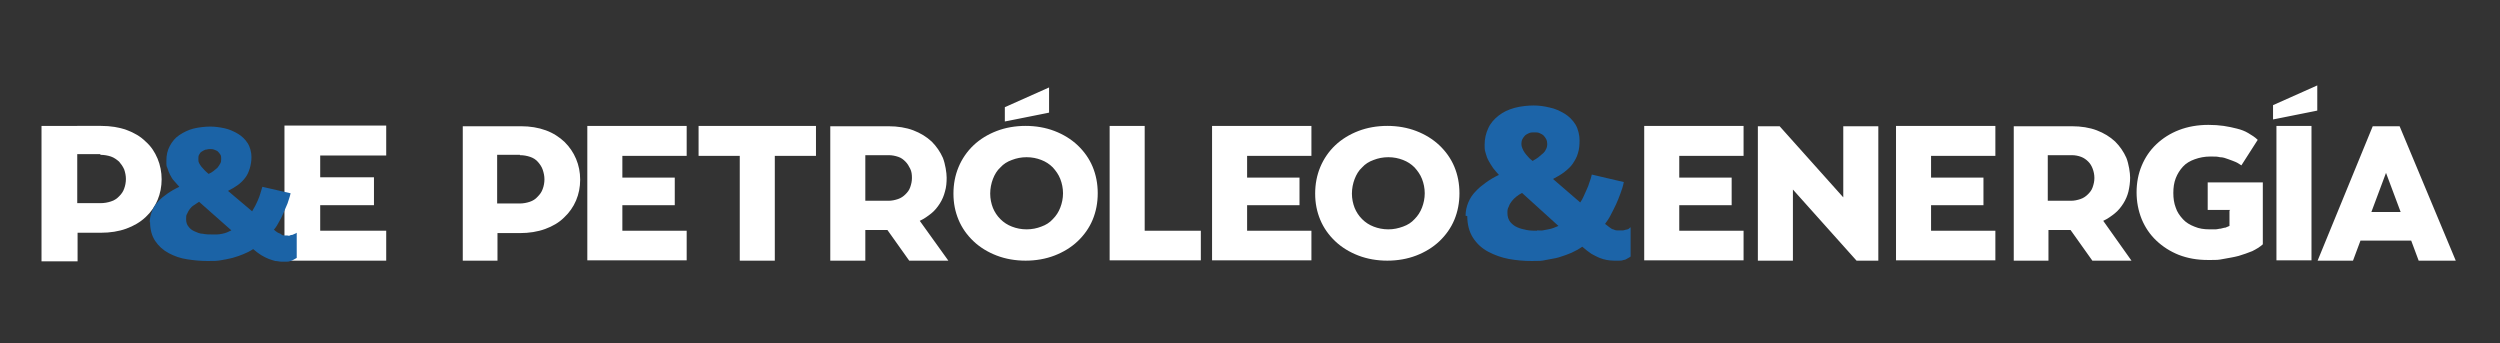 <?xml version="1.0" encoding="UTF-8"?>
<svg id="Capa_2" xmlns="http://www.w3.org/2000/svg" version="1.1" viewBox="0 0 734.7 100.8">
  <rect x="0" y="0" width="734.7" height="100.8" fill="#333333" stroke="none"/>
  <!-- Generator: Adobe Illustrator 29.3.1, SVG Export Plug-In . SVG Version: 2.1.0 Build 151)  -->
  <defs>
    <style>
      .st0 {
        fill: #1c64a8;
      }

      .st1 {
        fill: #1b63a6;
      }

      .st2 {
        fill: #fff;
      }
    </style>
  </defs>
  <g>
    <path class="st2" d="M705.5,62.3h-8.6l4.3-11.5,4.3,11.5h0ZM691.5,76.6l2.2-5.9h14.9l2.2,5.9h10.9l-16.5-39.5h-7.9l-16.2,39.5h10.4,0ZM681,25.1l-13,5.8v4.2l13-2.6v-7.3h0ZM679.3,37h-10.3v39.5h10.3v-39.5ZM655.2,61.9v4.5c-.4.2-.8.3-1.2.5-.4,0-.9.2-1.4.3-.5,0-1,.2-1.5.2h-1.7c-1.7,0-3.1-.2-4.5-.8-1.3-.5-2.5-1.2-3.4-2.2s-1.7-2.1-2.1-3.4c-.5-1.3-.7-2.7-.7-4.3s.2-3,.7-4.3,1.2-2.4,2.1-3.4c.9-1,2.1-1.7,3.5-2.2s2.9-.8,4.6-.8,1.9,0,2.8.2c.9,0,1.7.3,2.5.6s1.4.5,2.1.8,1.2.7,1.7,1l4.8-7.5c-.8-.8-1.8-1.4-2.8-2s-2.1-1-3.3-1.3-2.5-.6-3.9-.8-2.9-.3-4.5-.3c-3.1,0-6,.5-8.6,1.5s-4.8,2.4-6.7,4.2-3.3,3.9-4.3,6.3c-1,2.4-1.5,5-1.5,7.8s.5,5.4,1.5,7.9c1,2.4,2.4,4.5,4.3,6.3,1.9,1.8,4.1,3.2,6.6,4.2,2.6,1,5.4,1.5,8.5,1.5s3,0,4.6-.3,3-.5,4.5-.9c1.4-.4,2.7-.9,4-1.4,1.2-.6,2.2-1.2,3.1-2v-18.2h-16.2v8.1h6.6l-.2.2ZM608.8,45.6c1.1,0,2,.2,2.8.5s1.5.8,2.1,1.4c.6.6,1,1.3,1.3,2.1s.5,1.7.5,2.7-.2,1.8-.5,2.7-.8,1.5-1.4,2.1c-.6.6-1.3,1.1-2.2,1.4s-1.8.5-2.8.5h-6.8v-13.4h7ZM602,76.6v-9h6.5l6.4,9h11.5l-8.3-11.7c1.3-.6,2.4-1.4,3.4-2.2s1.8-1.8,2.5-2.9c.7-1.1,1.2-2.3,1.5-3.5.3-1.3.5-2.7.5-4.1s-.4-4-1.1-5.8c-.8-1.8-1.9-3.4-3.3-4.8-1.5-1.4-3.3-2.5-5.4-3.3-2.1-.8-4.6-1.2-7.3-1.2h-17.1v39.5h10.4-.2ZM586.4,76.6v-8.8h-18.9v-7.5h15.4v-8.1h-15.4v-6.4h18.9v-8.8h-29.2v39.5h29.2ZM526.9,76.6v-20.9l18.7,20.9h6.4v-39.5h-10.3v20.9l-18.7-20.9h-6.4v39.5h10.3ZM512.4,76.6v-8.8h-18.9v-7.5h15.4v-8.1h-15.4v-6.4h18.9v-8.8h-29.2v39.5h29.2Z"/>
    <path class="st0" d="M447.1,42.3c0-.5.1-1,.3-1.4s.5-.8.8-1.1.8-.5,1.2-.7c.5-.2,1-.2,1.5-.2s1.1,0,1.5.2.9.4,1.2.7c.3.3.6.7.8,1.1s.3.9.3,1.4-.1,1.2-.4,1.6c-.2.5-.5.9-1,1.3s-.9.8-1.3,1.1c-.5.3-1,.7-1.6,1-.5-.4-1-.8-1.3-1.2-.4-.4-.7-.8-1-1.2s-.5-.8-.7-1.3-.3-.8-.3-1.3M451.7,67.8c-1,0-2,0-3-.2s-1.9-.4-2.8-.8-1.5-.9-2.1-1.6c-.5-.7-.8-1.5-.8-2.6s.1-1.3.4-1.9c.2-.6.5-1.1.9-1.6s.8-.9,1.3-1.3c.5-.4,1.1-.8,1.7-1.1l10.7,9.7c-.5.2-1,.4-1.5.6s-1,.3-1.5.4-1.1.2-1.6.3-1.1,0-1.7,0M431.2,63.5c0,2.5.6,4.7,1.7,6.4,1.1,1.7,2.6,3.1,4.5,4.1s3.9,1.7,6,2.1c2.2.4,4.4.6,6.7.6s2.9,0,4.2-.3,2.6-.4,3.9-.8,2.4-.8,3.6-1.3c1.1-.5,2.2-1.1,3.2-1.8.9.8,1.8,1.5,2.7,2.1.9.5,1.7.9,2.4,1.2.8.3,1.5.5,2.1.6s1.4.2,2.1.2h1.5c.4,0,.9,0,1.3-.2.4,0,.8-.2,1.1-.4.4-.2.7-.4,1-.6v-8.6c-.1,0-.3.2-.5.4s-.5.2-.8.3c-.3,0-.6.2-.9.2h-1.9c-.4,0-.7-.2-1-.3-.3,0-.7-.3-1.1-.6-.4-.3-.8-.6-1.3-1,.6-.8,1.2-1.7,1.7-2.7s1-1.9,1.5-3,.9-2.1,1.3-3.2.8-2.2,1-3.4l-9.4-2.2c-.2.8-.4,1.6-.7,2.3-.2.7-.5,1.5-.8,2.1s-.6,1.3-.9,2-.6,1.2-1,1.8l-8-6.9c1.3-.7,2.4-1.3,3.4-2.1s1.8-1.5,2.4-2.4,1.2-1.9,1.5-3c.4-1.2.5-2.5.5-3.9s-.4-3.3-1.2-4.6-1.9-2.4-3.2-3.2c-1.4-.8-2.8-1.5-4.4-1.8-1.6-.4-3.2-.6-4.7-.6s-3.8.2-5.6.7c-1.8.5-3.3,1.2-4.6,2.2s-2.4,2.2-3.1,3.7-1.1,3.1-1.1,4.9.1,1.7.3,2.5c.2.8.5,1.6.9,2.3s.8,1.4,1.3,2.1,1.1,1.3,1.7,2c-1.5.7-2.8,1.5-3.9,2.3s-2.1,1.6-3,2.6c-.9.9-1.6,2-2.1,3.2s-.8,2.5-.8,3.9"/>
    <path class="st2" d="M397.3,56.9c0-1.5.3-3,.8-4.3s1.2-2.5,2.2-3.4c.9-1,2-1.7,3.4-2.2,1.3-.5,2.7-.8,4.3-.8s3,.3,4.3.8,2.4,1.2,3.4,2.2c.9,1,1.7,2.1,2.2,3.4.5,1.3.8,2.7.8,4.2s-.3,2.9-.8,4.2-1.2,2.4-2.2,3.4c-.9,1-2,1.7-3.4,2.2s-2.7.8-4.3.8-3-.3-4.3-.8-2.4-1.2-3.4-2.2-1.7-2.1-2.2-3.3c-.5-1.3-.8-2.7-.8-4.2M386.5,56.9c0,2.8.5,5.3,1.5,7.7,1,2.4,2.5,4.5,4.4,6.3s4.2,3.2,6.8,4.2c2.6,1,5.5,1.5,8.5,1.5s5.9-.5,8.5-1.5,4.9-2.4,6.8-4.2,3.4-3.9,4.4-6.3,1.5-5,1.5-7.8-.5-5.4-1.5-7.8c-1-2.4-2.5-4.5-4.4-6.3s-4.2-3.2-6.8-4.2-5.5-1.5-8.5-1.5-5.9.5-8.5,1.5-4.9,2.4-6.8,4.2-3.4,4-4.4,6.4-1.5,5-1.5,7.8M385.4,76.6v-8.8h-18.9v-7.5h15.4v-8.1h-15.4v-6.4h18.9v-8.8h-29.2v39.5h29.2ZM352.9,76.6v-8.8h-16.5v-30.8h-10.3v39.5h26.8ZM308.3,25.7l-13,5.8v4.2l13-2.6v-7.3h0ZM291,56.9c0-1.5.3-3,.8-4.3s1.2-2.5,2.2-3.4c.9-1,2-1.7,3.4-2.2,1.3-.5,2.7-.8,4.3-.8s3,.3,4.3.8,2.4,1.2,3.4,2.2c.9,1,1.7,2.1,2.2,3.4.5,1.3.8,2.7.8,4.2s-.3,2.9-.8,4.2-1.2,2.4-2.2,3.4c-.9,1-2,1.7-3.4,2.2-1.3.5-2.7.8-4.3.8s-3-.3-4.3-.8-2.4-1.2-3.4-2.2-1.7-2.1-2.2-3.3c-.5-1.3-.8-2.7-.8-4.2M280.2,56.9c0,2.8.5,5.3,1.5,7.7,1,2.4,2.5,4.5,4.4,6.3s4.2,3.2,6.8,4.2c2.6,1,5.5,1.5,8.5,1.5s5.9-.5,8.5-1.5,4.9-2.4,6.8-4.2c1.9-1.8,3.4-3.9,4.4-6.3s1.5-5,1.5-7.8-.5-5.4-1.5-7.8-2.5-4.5-4.4-6.3-4.2-3.2-6.8-4.2-5.5-1.5-8.5-1.5-5.9.5-8.5,1.5-4.9,2.4-6.8,4.2-3.4,4-4.4,6.4-1.5,5-1.5,7.8M261.1,45.6c1.1,0,2,.2,2.9.5s1.5.8,2.1,1.4,1,1.3,1.4,2.1.5,1.7.5,2.7-.2,1.8-.5,2.7-.8,1.5-1.4,2.1-1.3,1.1-2.2,1.4c-.9.3-1.8.5-2.8.5h-6.8v-13.4h6.8ZM254.3,76.6v-9h6.5l6.4,9h11.5l-8.4-11.7c1.3-.6,2.4-1.4,3.4-2.2s1.8-1.8,2.5-2.9c.7-1.1,1.2-2.3,1.5-3.5.4-1.3.5-2.7.5-4.1s-.4-4-1.1-5.8c-.8-1.8-1.9-3.4-3.3-4.8-1.5-1.4-3.3-2.5-5.4-3.3s-4.6-1.2-7.3-1.2h-17.1v39.5s10.3,0,10.3,0ZM217.4,45.8v30.8h10.3v-30.8h12.1v-8.8h-34.5v8.8h12.1,0ZM201.8,76.6v-8.8h-18.9v-7.5h15.4v-8.1h-15.4v-6.4h18.9v-8.8h-29.2v39.5h29.2ZM152.8,45.6c1.1,0,2.1.2,3,.5s1.7.8,2.3,1.5,1.1,1.4,1.4,2.3c.3.9.5,1.8.5,2.8s-.2,2-.5,2.8c-.3.9-.8,1.6-1.5,2.3-.6.7-1.4,1.2-2.3,1.5-.9.3-1.9.5-3,.5h-6.6v-14.3h6.7ZM146.2,76.6v-8.1h6.6c2.7,0,5.2-.4,7.4-1.2,2.2-.8,4.1-1.9,5.6-3.4,1.5-1.4,2.7-3.1,3.5-5s1.2-3.9,1.2-6.1-.4-4.2-1.2-6.1-1.9-3.5-3.4-5c-1.5-1.4-3.3-2.6-5.5-3.4-2.2-.8-4.6-1.2-7.3-1.2h-17.1v39.5h10.3-.1Z"/>
  </g>
  <g>
    <path class="st2" d="M29.5,45.5c1.1,0,2.2.2,3.1.5.9.3,1.7.9,2.4,1.5.6.7,1.1,1.4,1.5,2.3.3.9.5,1.8.5,2.8s-.2,2-.5,2.8c-.3.9-.8,1.6-1.5,2.3s-1.4,1.2-2.4,1.5c-.9.3-1.9.5-3.1.5h-6.8v-14.4h6.8v.2ZM22.8,76.6v-8.2h6.8c2.8,0,5.3-.4,7.5-1.2s4.1-1.9,5.7-3.4c1.6-1.5,2.7-3.1,3.5-5s1.2-4,1.2-6.1-.4-4.2-1.2-6.1c-.8-1.9-1.9-3.6-3.5-5-1.5-1.5-3.4-2.6-5.6-3.4-2.2-.8-4.7-1.2-7.5-1.2H12.2v39.8h10.6v-.2Z"/>
    <polygon class="st2" points="113.5 76.6 113.5 67.8 94.1 67.8 94.1 60.3 109.9 60.3 109.9 52.1 94.1 52.1 94.1 45.7 113.5 45.7 113.5 36.9 83.6 36.9 83.6 76.6 113.5 76.6"/>
    <path class="st1" d="M58.3,46.7c0-.5,0-.9.2-1.2.2-.4.4-.7.7-.9s.7-.4,1.1-.6c.4,0,.8-.2,1.3-.2s.9,0,1.4.2.8.3,1.1.6c.3.3.5.6.7.9.2.3.2.8.2,1.2s0,1-.3,1.4c-.2.4-.5.8-.8,1.2-.4.3-.8.7-1.2,1-.4.3-.9.6-1.4.8-.5-.4-.8-.7-1.2-1.1-.3-.3-.6-.7-.9-1-.3-.4-.5-.7-.7-1.1-.2-.4-.2-.7-.2-1.1M62.3,68.9c-.9,0-1.8,0-2.7-.2-.9,0-1.7-.4-2.4-.7s-1.4-.8-1.8-1.4c-.5-.6-.7-1.3-.7-2.2s0-1.1.3-1.6c.2-.5.5-1,.8-1.4s.7-.8,1.2-1.1,1-.7,1.5-1l9.5,8.4c-.5.2-.9.4-1.3.6-.5.2-.9.3-1.4.4s-1,.2-1.5.2h-1.5M44.1,65.2c0,2.2.5,4.1,1.5,5.6s2.3,2.7,4,3.6,3.4,1.5,5.4,1.8c1.9.3,3.9.5,6,.5s2.6,0,3.8-.2c1.2-.2,2.3-.4,3.5-.7,1.1-.3,2.2-.7,3.2-1.1s2-.9,2.9-1.5c.8.7,1.6,1.3,2.4,1.8s1.5.8,2.2,1.1c.7.3,1.3.4,1.9.6.6,0,1.2.2,1.8.2h1.4c.5,0,.8,0,1.2-.2.3,0,.7-.2,1-.4s.6-.3.9-.5v-7.4c0,0-.3.2-.5.3-.2,0-.4.2-.7.3s-.5,0-.8.2-.5,0-.8,0h-.8c-.3,0-.6,0-.9-.3s-.6-.3-1-.5-.7-.5-1.2-.9c.6-.7,1.1-1.5,1.5-2.3.5-.8.9-1.7,1.3-2.6s.8-1.8,1.2-2.8c.3-1,.7-2,.9-3l-8.3-1.9c-.2.7-.4,1.4-.6,2s-.4,1.3-.7,1.9c-.3.6-.5,1.2-.8,1.7s-.6,1.1-.9,1.6l-7.1-6c1.2-.6,2.2-1.2,3-1.8s1.5-1.3,2.1-2.1,1-1.7,1.3-2.7.5-2.1.5-3.4-.4-2.9-1.1-4-1.7-2.1-2.9-2.8c-1.2-.7-2.5-1.3-3.9-1.6s-2.8-.5-4.2-.5-3.4.2-5,.6c-1.5.4-2.9,1.1-4.1,1.9s-2.1,1.9-2.8,3.2-1,2.7-1,4.3,0,1.5.3,2.2c.2.7.5,1.4.8,2s.7,1.3,1.2,1.8,1,1.2,1.5,1.7c-1.3.6-2.5,1.3-3.5,2s-1.9,1.4-2.7,2.3c-.8.8-1.4,1.8-1.8,2.8s-.7,2.2-.7,3.4"/>
  </g>
</svg>